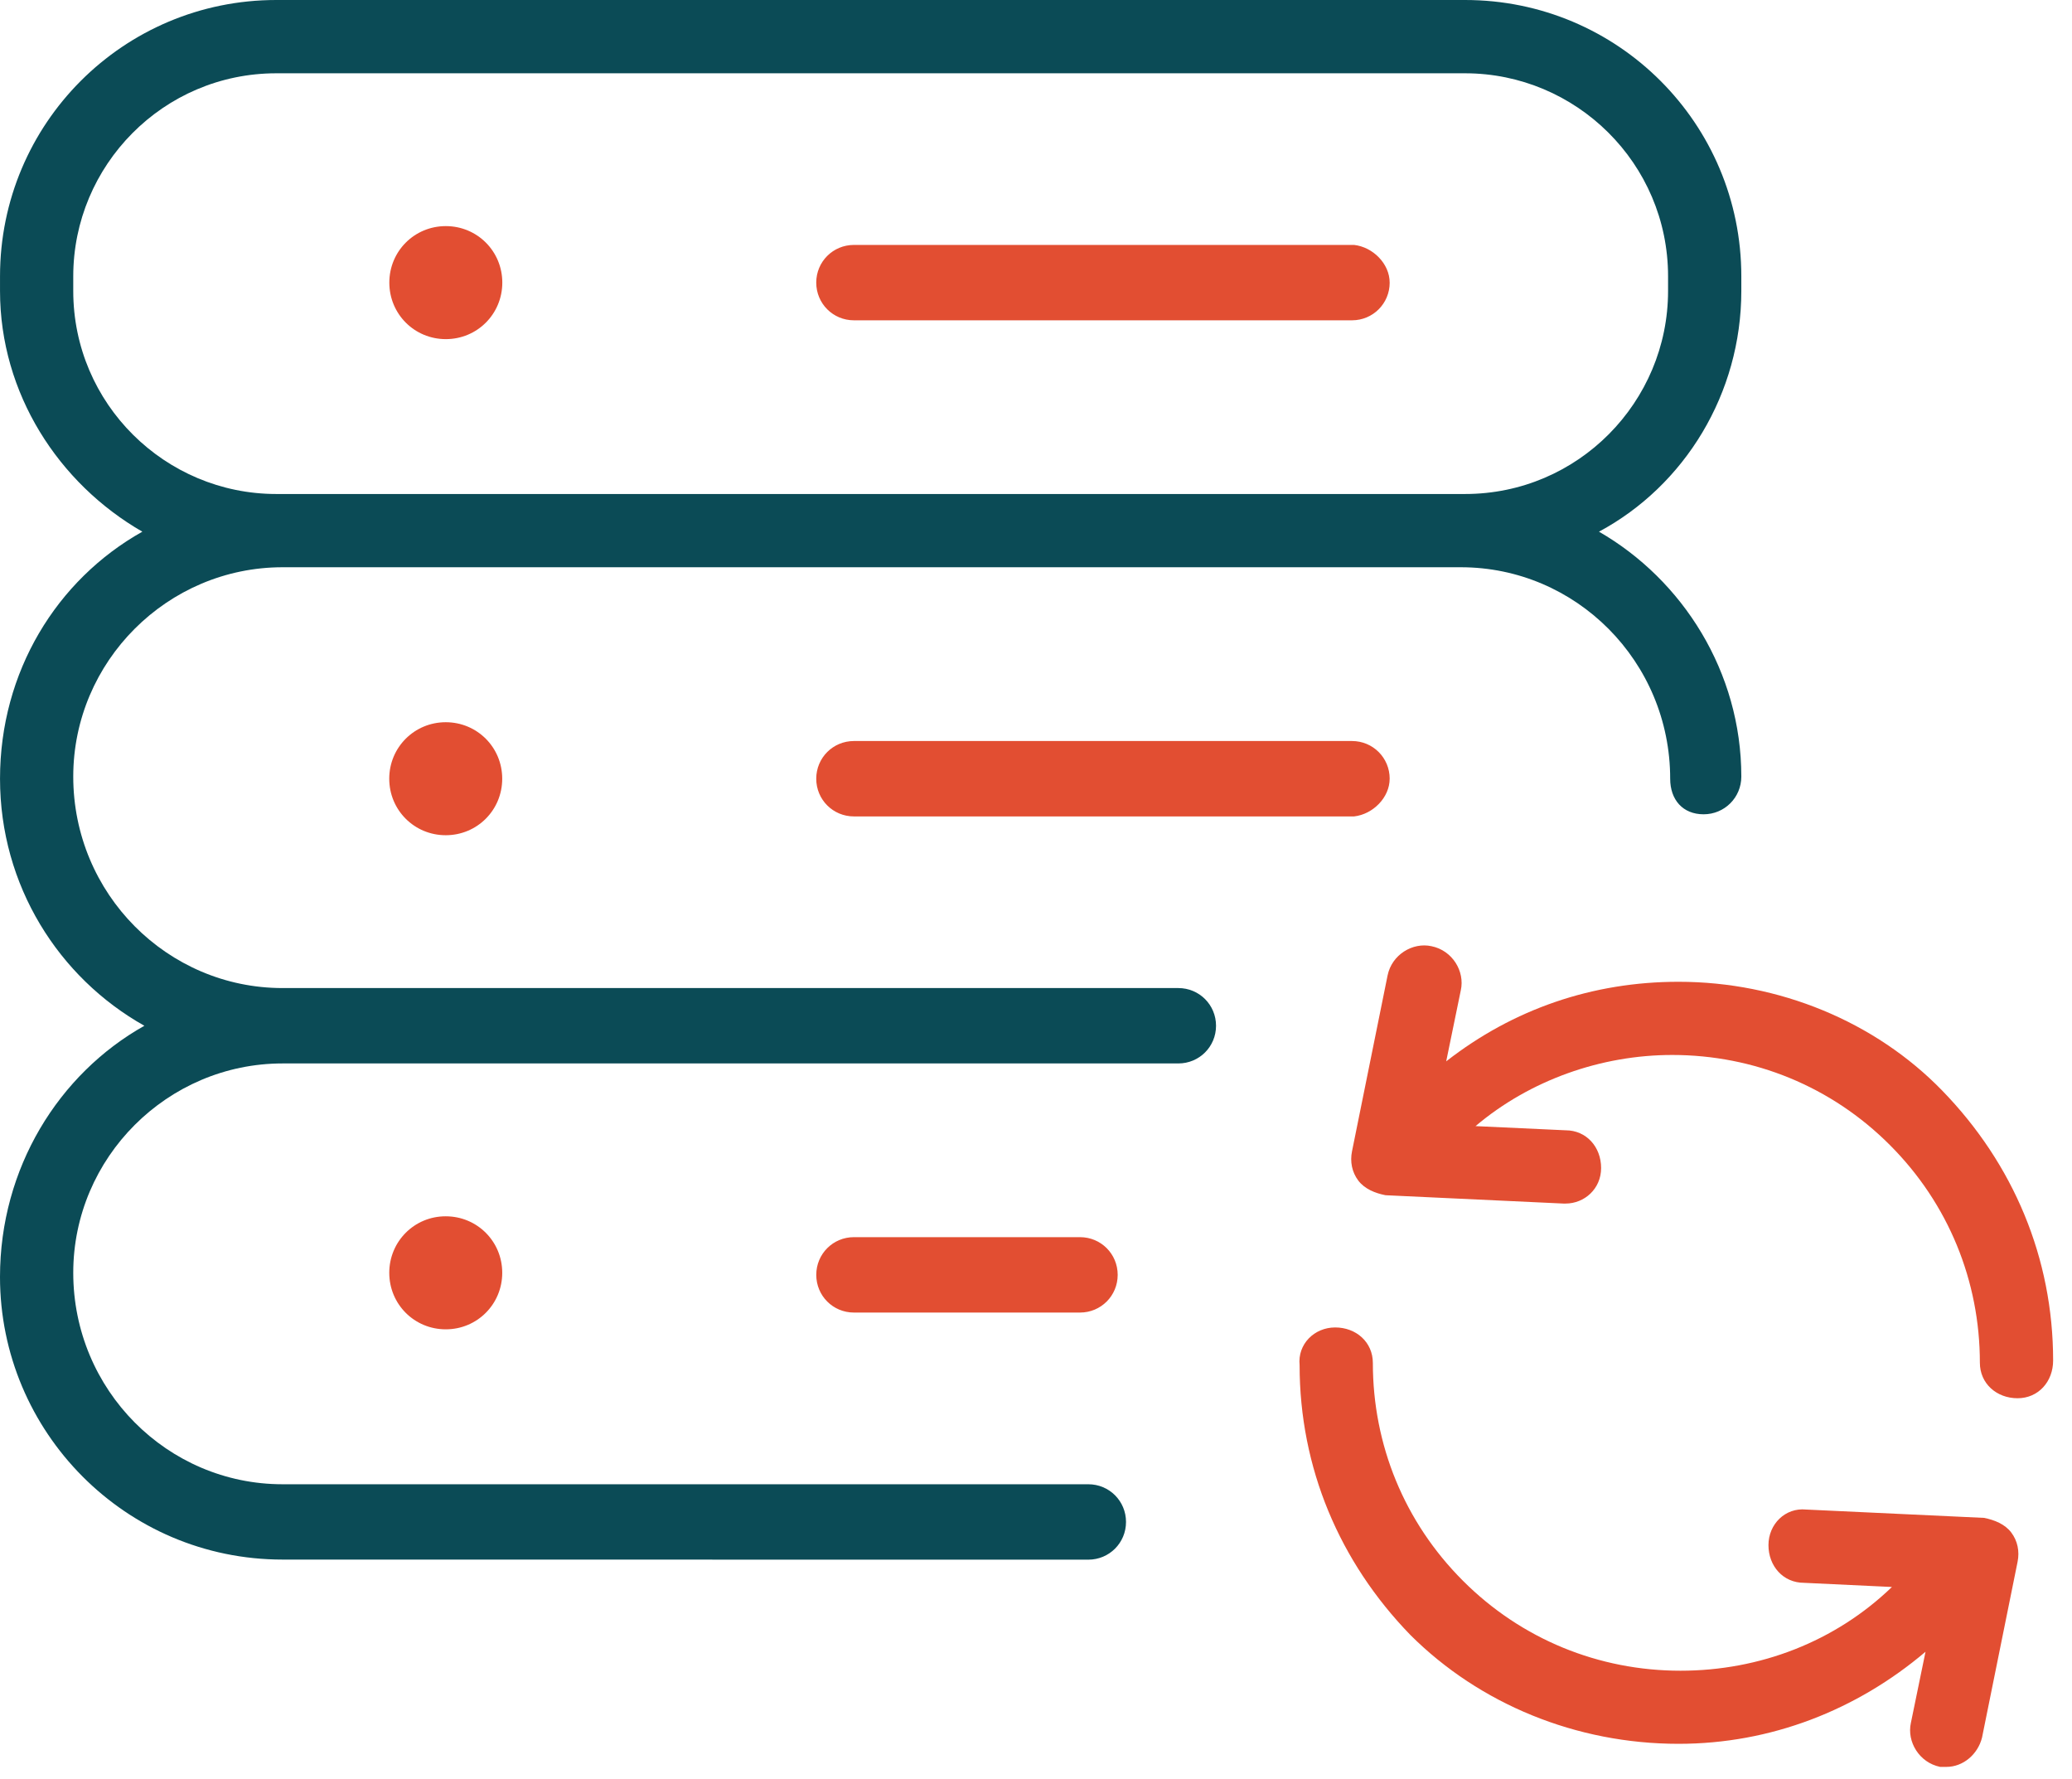<?xml version="1.0" encoding="UTF-8"?>
<svg width="99px" height="85px" viewBox="0 0 99 85" version="1.1" xmlns="http://www.w3.org/2000/svg" xmlns:xlink="http://www.w3.org/1999/xlink">
    <!-- Generator: Sketch 46.2 (44496) - http://www.bohemiancoding.com/sketch -->
    <title>ICRW_InitiativeDesign_Icon</title>
    <desc>Created with Sketch.</desc>
    <defs></defs>
    <g id="Symbols" stroke="none" stroke-width="1" fill="none" fill-rule="evenodd">
        <g id="ICRW_InitiativeDesign_Icon" fill-rule="nonzero">
            <g>
                <path d="M0.001,37.199 C0.001,32.097 2.7,27.699 6.801,25.398 C2.801,23.097 0.001,18.797 0.001,13.898 L0.001,13.199 C0.001,5.898 5.899,0 13.2,0 L70.001,0 C77.301,0 83.2,5.898 83.2,13.199 L83.2,13.898 C83.2,18.797 80.5,23.199 76.399,25.398 C80.399,27.699 83.2,32.097 83.2,37.097 C83.2,38.097 82.399,38.898 81.399,38.898 C80.399,38.898 79.801,38.199 79.801,37.199 C79.801,31.597 75.301,27.097 69.801,27.097 L13.5,27.097 C8,27.097 3.5,31.597 3.5,37.097 C3.5,42.698 8,47.199 13.5,47.199 L56.301,47.199 C57.301,47.199 58.102,48 58.102,49 C58.102,50 57.301,50.8 56.301,50.8 L13.5,50.8 C8,50.8 3.5,55.3 3.5,60.8 C3.5,66.402 8,70.902 13.5,70.902 L52,70.902 C53,70.902 53.801,71.703 53.801,72.703 C53.801,73.703 53,74.504 52,74.504 L13.5,74.5 C6,74.5 0,68.399 0,61 C0,55.801 2.801,51.301 6.898,49 C2.801,46.699 0.001,42.301 0.001,37.199 Z M13.501,23.598 L70.001,23.598 C75.399,23.598 79.7,19.2 79.7,13.899 L79.7,13.2 C79.7,7.801 75.301,3.501 70.001,3.501 L13.2,3.501 C7.801,3.501 3.5,7.899 3.5,13.2 L3.5,13.899 C3.5,19.297 7.899,23.598 13.2,23.598 L13.501,23.598 Z" id="Shape" fill="#0B4B56"></path>
                <path d="M66.399,13.5 C66.399,14.5 65.598,15.301 64.598,15.301 L40.801,15.301 C39.801,15.301 39,14.5 39,13.5 C39,12.5 39.801,11.7 40.801,11.7 L64.699,11.7 C65.598,11.801 66.398,12.598 66.398,13.5 L66.399,13.5 Z M21.301,10.801 C19.801,10.801 18.602,12 18.602,13.5 C18.602,15 19.801,16.2 21.301,16.2 C22.801,16.2 24,15 24,13.5 C24,12 22.801,10.801 21.301,10.801 Z M66.399,37.199 C66.399,36.199 65.598,35.398 64.598,35.398 L40.801,35.398 C39.801,35.398 39,36.199 39,37.199 C39,38.199 39.801,39 40.801,39 L64.699,39 C65.598,38.898 66.398,38.098 66.398,37.199 L66.399,37.199 Z M18.598,37.199 C18.598,38.699 19.797,39.898 21.297,39.898 C22.797,39.898 23.996,38.699 23.996,37.199 C23.996,35.699 22.797,34.5 21.297,34.5 C19.801,34.5 18.598,35.699 18.598,37.199 Z M40.801,59.098 C39.801,59.098 39.001,59.899 39.001,60.899 C39.001,61.899 39.801,62.7 40.801,62.7 L51.602,62.7 C52.602,62.7 53.403,61.899 53.403,60.899 C53.403,59.899 52.603,59.098 51.602,59.098 L40.801,59.098 Z M18.599,60.801 C18.599,62.301 19.798,63.501 21.298,63.501 C22.798,63.501 23.997,62.301 23.997,60.801 C23.997,59.301 22.798,58.102 21.298,58.102 C19.802,58.098 18.599,59.301 18.599,60.801 Z M80.201,83.301 C84.599,83.301 88.701,81.7 92.001,78.903 L91.302,82.301 C91.103,83.2 91.701,84.2 92.701,84.403 L93.001,84.403 C93.802,84.403 94.501,83.801 94.701,83.005 L96.4,74.606 C96.501,74.106 96.4,73.606 96.099,73.208 C95.798,72.809 95.298,72.606 94.798,72.508 L86.298,72.11 C85.298,72.008 84.497,72.809 84.497,73.809 C84.497,74.809 85.197,75.61 86.197,75.61 L90.396,75.809 C87.697,78.411 84.095,79.809 80.294,79.809 C76.395,79.809 72.692,78.309 69.896,75.508 C67.095,72.708 65.595,69.008 65.595,65.11 C65.595,64.11 64.794,63.411 63.794,63.411 C62.794,63.411 61.993,64.212 62.095,65.212 C62.095,70.11 63.993,74.61 67.396,78.11 C70.701,81.399 75.302,83.301 80.201,83.301 L80.201,83.301 Z M69.099,50.7 L69.798,47.302 C69.997,46.403 69.399,45.403 68.399,45.2 C67.501,45.001 66.501,45.599 66.298,46.599 L64.599,54.997 C64.497,55.497 64.599,55.997 64.899,56.395 C65.2,56.794 65.7,56.997 66.2,57.095 L74.7,57.493 L74.802,57.493 C75.7,57.493 76.501,56.794 76.501,55.794 C76.501,54.794 75.802,53.993 74.802,53.993 L70.501,53.794 C73.102,51.595 76.501,50.395 79.899,50.395 C83.798,50.395 87.501,51.895 90.297,54.696 C93.098,57.497 94.598,61.196 94.598,65.094 C94.598,66.094 95.399,66.793 96.399,66.793 C97.399,66.793 98.098,65.993 98.098,64.993 C98.098,60.094 96.2,55.594 92.797,52.095 C89.598,48.802 85,46.899 80.199,46.899 C76.099,46.899 72.302,48.2 69.099,50.7 Z" id="Shape-Copy" fill="#E24E32"></path>
            </g>
        </g>
    </g>
</svg>